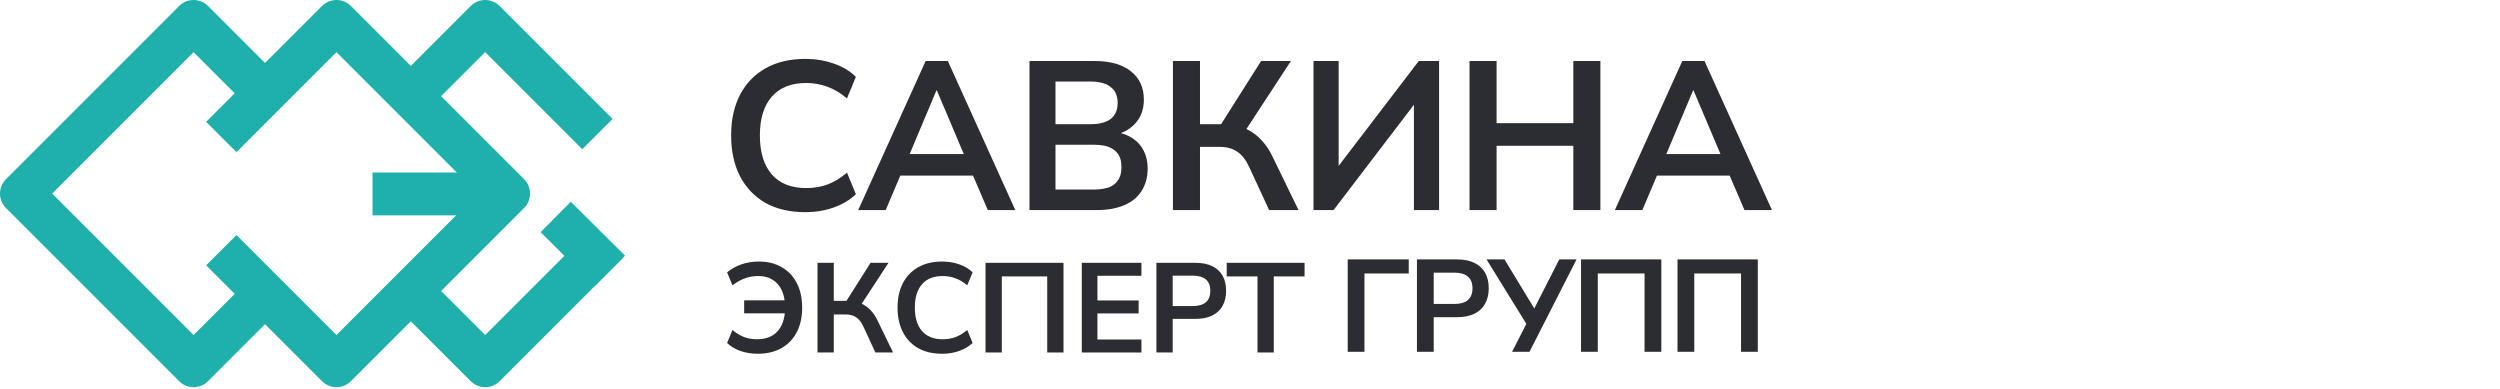 <?xml version="1.0" encoding="UTF-8"?> <svg xmlns="http://www.w3.org/2000/svg" width="366" height="57" viewBox="0 0 366 57" fill="none"><g clip-path="url(#clip0_3966_24)"><path d="M34.617 22.277L30.179 17.839L47.142 0.877C48.311 -0.292 50.206 -0.292 51.374 0.877L76.723 26.226C77.892 27.394 77.892 29.289 76.723 30.458L51.374 55.807C50.206 56.976 48.311 56.976 47.142 55.807L30.179 38.844L34.616 34.407L49.258 49.049L69.965 28.342L49.258 7.635L34.617 22.277Z" fill="#1FB0AC"></path><path d="M38.546 38.844L28.342 49.049L7.635 28.342L28.342 7.635L38.546 17.84L42.984 13.402L30.458 0.877C29.289 -0.292 27.394 -0.292 26.226 0.877L0.877 26.226C-0.292 27.394 -0.292 29.289 0.877 30.458L26.226 55.807C27.394 56.976 29.289 56.976 30.458 55.807L42.984 43.281L38.546 38.844Z" fill="#1FB0AC"></path><path d="M54.539 31.531V25.255H71.273V31.531H54.539Z" fill="#1FB0AC"></path><path d="M56.736 43.63L68.913 55.807C70.082 56.976 71.977 56.976 73.145 55.807L91.249 37.704L86.812 33.267L71.029 49.049L61.173 39.193L56.736 43.63Z" fill="#1FB0AC"></path><path d="M61.173 17.491L71.029 7.635L85.243 21.849L89.68 17.411L73.145 0.877C71.977 -0.292 70.082 -0.292 68.913 0.877L56.736 13.054L61.173 17.491Z" fill="#1FB0AC"></path><path d="M79.141 33.989L83.562 29.537L91.503 37.422L87.081 41.875L79.141 33.989Z" fill="#1FB0AC"></path><path d="M117.902 31.062C115.632 31.062 113.682 30.608 112.052 29.701C110.442 28.772 109.204 27.472 108.337 25.8C107.471 24.108 107.037 22.117 107.037 19.827C107.037 17.536 107.471 15.555 108.337 13.884C109.204 12.213 110.442 10.923 112.052 10.015C113.682 9.086 115.632 8.622 117.902 8.622C119.367 8.622 120.749 8.849 122.049 9.303C123.37 9.757 124.453 10.407 125.299 11.253L123.999 14.41C123.071 13.626 122.121 13.059 121.151 12.708C120.182 12.336 119.14 12.151 118.025 12.151C115.817 12.151 114.136 12.821 112.98 14.162C111.825 15.483 111.247 17.371 111.247 19.827C111.247 22.282 111.825 24.181 112.98 25.522C114.136 26.863 115.817 27.534 118.025 27.534C119.14 27.534 120.182 27.358 121.151 27.008C122.121 26.636 123.071 26.058 123.999 25.274L125.299 28.431C124.453 29.257 123.37 29.907 122.049 30.381C120.749 30.835 119.367 31.062 117.902 31.062Z" fill="#2B2D32"></path><path d="M125.641 30.753L135.515 8.932H138.765L148.639 30.753H144.615L141.984 24.624L143.656 25.708H130.594L132.265 24.624L129.665 30.753H125.641ZM137.094 13.234L132.76 23.541L131.956 22.551H142.294L141.52 23.541L137.156 13.234H137.094Z" fill="#2B2D32"></path><path d="M150.717 30.753V8.932H160.25C162.541 8.932 164.315 9.437 165.574 10.448C166.833 11.439 167.462 12.821 167.462 14.596C167.462 15.916 167.08 17.031 166.317 17.939C165.553 18.847 164.511 19.455 163.191 19.765V19.301C164.202 19.445 165.068 19.755 165.791 20.229C166.513 20.704 167.06 21.312 167.431 22.055C167.823 22.798 168.019 23.665 168.019 24.655C168.019 25.935 167.72 27.039 167.122 27.967C166.544 28.875 165.698 29.566 164.584 30.041C163.469 30.516 162.138 30.753 160.591 30.753H150.717ZM154.524 27.75H160.096C160.653 27.75 161.148 27.709 161.581 27.627C162.035 27.544 162.417 27.42 162.726 27.255C163.057 27.07 163.325 26.843 163.531 26.574C163.758 26.306 163.923 25.997 164.026 25.646C164.13 25.295 164.181 24.903 164.181 24.47C164.181 24.016 164.13 23.613 164.026 23.262C163.923 22.912 163.758 22.613 163.531 22.365C163.325 22.097 163.057 21.88 162.726 21.715C162.417 21.529 162.035 21.395 161.581 21.312C161.148 21.23 160.653 21.189 160.096 21.189H154.524V27.75ZM154.524 18.186H159.569C160.931 18.186 161.942 17.928 162.603 17.413C163.284 16.876 163.624 16.092 163.624 15.06C163.624 14.028 163.284 13.255 162.603 12.739C161.942 12.202 160.931 11.934 159.569 11.934H154.524V18.186Z" fill="#2B2D32"></path><path d="M171.717 30.753V8.932H175.679V18.186H179.208L178.434 18.712L184.624 8.932H188.989L182.086 19.486L180.539 18.341C181.426 18.465 182.22 18.723 182.922 19.115C183.624 19.507 184.253 20.023 184.81 20.663C185.388 21.302 185.893 22.076 186.327 22.984L190.103 30.753H185.801L182.891 24.47C182.396 23.397 181.797 22.633 181.096 22.179C180.415 21.725 179.559 21.498 178.527 21.498H175.679V30.753H171.717Z" fill="#2B2D32"></path><path d="M192.294 30.753V8.932H195.978V25.212H195.266L207.709 8.932H210.68V30.753H206.997V14.441H207.678L195.235 30.753H192.294Z" fill="#2B2D32"></path><path d="M215.139 30.753V8.932H219.1V18.032H230.336V8.932H234.298V30.753H230.336V21.343H219.1V30.753H215.139Z" fill="#2B2D32"></path><path d="M236.416 30.753L246.29 8.932H249.54L259.414 30.753H255.39L252.759 24.624L254.43 25.708H241.369L243.04 24.624L240.44 30.753H236.416ZM247.868 13.234L243.535 23.541L242.73 22.551H253.068L252.295 23.541L247.93 13.234H247.868Z" fill="#2B2D32"></path><path d="M110.9 51.79C110.019 51.79 109.181 51.653 108.386 51.38C107.604 51.095 106.958 50.704 106.449 50.207L107.231 48.308C107.79 48.779 108.361 49.127 108.945 49.35C109.528 49.562 110.155 49.667 110.825 49.667C112.079 49.667 113.06 49.301 113.768 48.568C114.488 47.823 114.879 46.737 114.941 45.309L115.649 45.868H108.945V43.968H115.612L114.922 44.564C114.848 43.236 114.463 42.212 113.768 41.492C113.085 40.772 112.167 40.412 111.011 40.412C110.341 40.412 109.708 40.517 109.112 40.728C108.516 40.927 107.889 41.274 107.231 41.771L106.449 39.871C107.057 39.362 107.759 38.971 108.554 38.698C109.36 38.425 110.205 38.289 111.086 38.289C112.39 38.289 113.513 38.568 114.457 39.127C115.413 39.673 116.145 40.449 116.654 41.454C117.176 42.46 117.436 43.652 117.436 45.03C117.436 46.408 117.176 47.606 116.654 48.624C116.133 49.63 115.382 50.412 114.401 50.971C113.432 51.517 112.266 51.79 110.9 51.79Z" fill="#2B2D32"></path><path d="M119.684 51.604V38.475H122.068V44.043H124.191L123.726 44.359L127.45 38.475H130.076L125.923 44.825L124.992 44.136C125.526 44.21 126.004 44.366 126.426 44.602C126.848 44.837 127.227 45.148 127.562 45.533C127.91 45.917 128.213 46.383 128.475 46.929L130.746 51.604H128.157L126.407 47.823C126.109 47.178 125.749 46.718 125.327 46.445C124.918 46.172 124.402 46.035 123.782 46.035H122.068V51.604H119.684Z" fill="#2B2D32"></path><path d="M137.937 51.79C136.571 51.79 135.398 51.517 134.417 50.971C133.448 50.412 132.703 49.63 132.182 48.624C131.661 47.606 131.4 46.408 131.4 45.03C131.4 43.652 131.661 42.46 132.182 41.454C132.703 40.449 133.448 39.673 134.417 39.127C135.398 38.568 136.571 38.289 137.937 38.289C138.818 38.289 139.65 38.425 140.432 38.698C141.227 38.971 141.878 39.362 142.387 39.871L141.605 41.771C141.047 41.299 140.475 40.958 139.892 40.747C139.308 40.523 138.682 40.412 138.011 40.412C136.683 40.412 135.671 40.815 134.975 41.622C134.28 42.417 133.933 43.553 133.933 45.03C133.933 46.507 134.28 47.65 134.975 48.456C135.671 49.264 136.683 49.667 138.011 49.667C138.682 49.667 139.308 49.562 139.892 49.35C140.475 49.127 141.047 48.779 141.605 48.308L142.387 50.207C141.878 50.704 141.227 51.095 140.432 51.38C139.65 51.653 138.818 51.79 137.937 51.79Z" fill="#2B2D32"></path><path d="M144.281 51.604V38.475H155.697V51.604H153.313V40.467H146.665V51.604H144.281Z" fill="#2B2D32"></path><path d="M158.372 51.604V38.475H167.105V40.374H160.662V43.987H166.696V45.886H160.662V49.704H167.105V51.604H158.372Z" fill="#2B2D32"></path><path d="M169.297 51.604V38.475H174.995C175.964 38.475 176.783 38.636 177.454 38.959C178.124 39.282 178.633 39.747 178.981 40.355C179.328 40.964 179.502 41.703 179.502 42.572C179.502 43.428 179.328 44.167 178.981 44.788C178.633 45.396 178.124 45.868 177.454 46.203C176.783 46.526 175.964 46.687 174.995 46.687H171.681V51.604H169.297ZM171.681 44.806H174.623C175.467 44.806 176.106 44.62 176.541 44.248C176.975 43.863 177.193 43.304 177.193 42.572C177.193 41.839 176.975 41.287 176.541 40.914C176.106 40.542 175.467 40.355 174.623 40.355H171.681V44.806Z" fill="#2B2D32"></path><path d="M184.098 51.604V40.467H179.591V38.475H190.988V40.467H186.481V51.604H184.098Z" fill="#2B2D32"></path><path d="M197.303 51.5V37.979H206.24V40.031H199.757V51.5H197.303ZM207.44 51.5V37.979H213.309C214.306 37.979 215.15 38.146 215.84 38.478C216.531 38.81 217.055 39.29 217.413 39.916C217.771 40.543 217.95 41.304 217.95 42.199C217.95 43.081 217.771 43.842 217.413 44.481C217.055 45.107 216.531 45.593 215.84 45.938C215.15 46.271 214.306 46.437 213.309 46.437H209.895V51.5H207.44ZM209.895 44.5H212.925C213.794 44.5 214.453 44.308 214.9 43.925C215.348 43.528 215.572 42.953 215.572 42.199C215.572 41.444 215.348 40.875 214.9 40.492C214.453 40.108 213.794 39.916 212.925 39.916H209.895V44.5ZM221.37 51.5L223.671 46.993V47.76L217.63 37.979H220.258L224.86 45.555H224.419L228.274 37.979H230.806L223.921 51.5H221.37ZM231.461 51.5V37.979H243.217V51.5H240.762V40.031H233.916V51.5H231.461ZM245.587 51.5V37.979H257.344V51.5H254.889V40.031H248.042V51.5H245.587Z" fill="#2B2D32"></path></g><defs><clipPath id="clip0_3966_24"><rect width="366" height="57" fill="white"></rect></clipPath></defs></svg> 